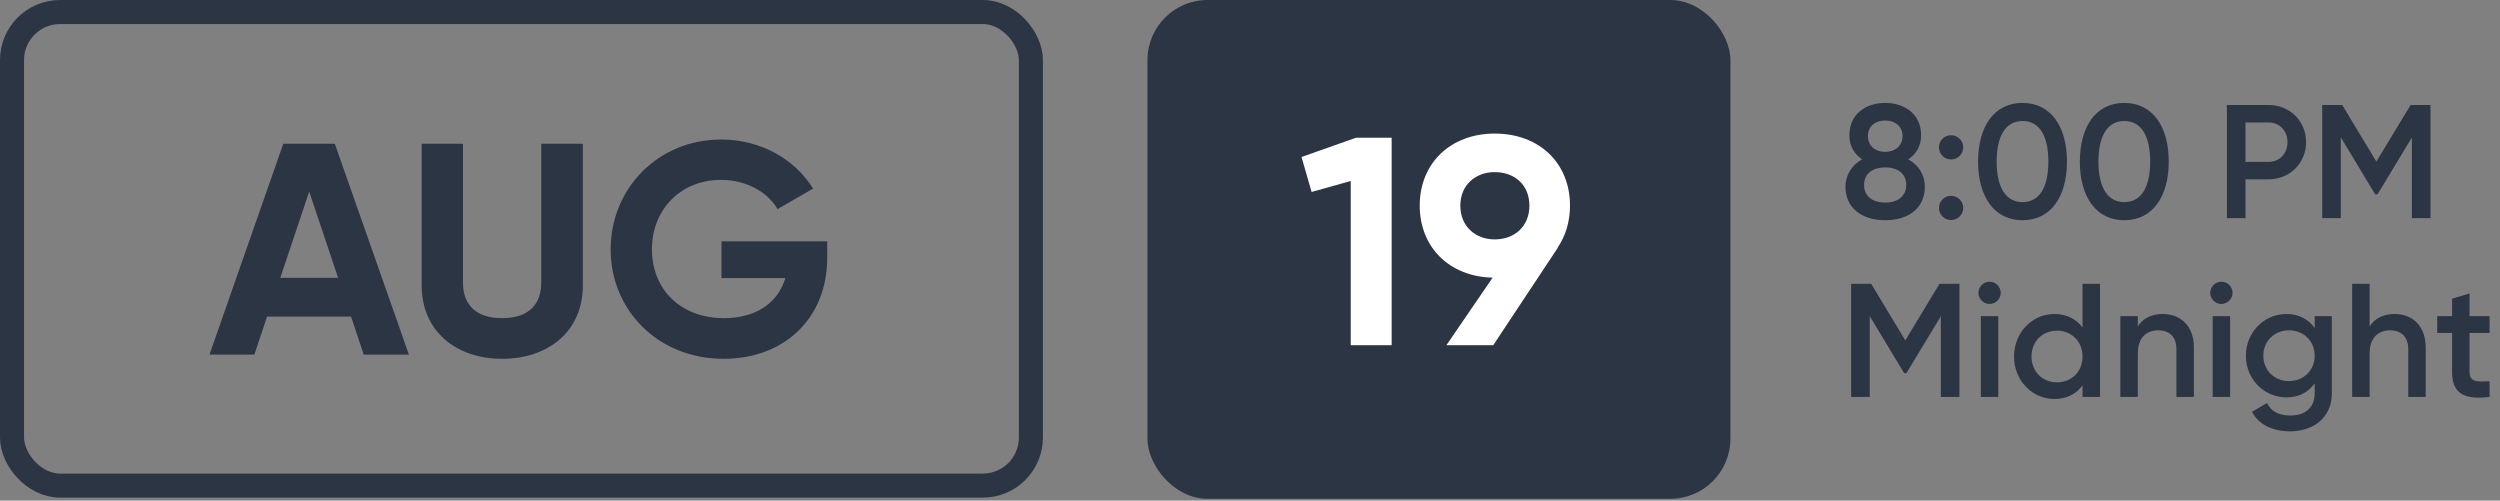 <svg width="839" height="168" viewBox="0 0 839 168" fill="none" xmlns="http://www.w3.org/2000/svg">
<rect x="0" y="0" width="839" height="168" fill="#808080" stroke="none"/>
<rect x="4.034" y="4.034" width="341.932" height="158.932" rx="16.135" stroke="#2C3543" stroke-width="8.068"/>
<rect x="385.089" width="195.637" height="167.401" rx="20.169" fill="#2C3543"/>
<path d="M455.097 46.221H467.034V115.856H453.306V60.745L440.175 64.425L436.792 52.687L455.097 46.221ZM526.893 69.001C526.893 74.373 525.401 79.248 522.715 83.128H522.814L501.128 115.856H485.41L500.929 93.175C486.504 92.877 476.457 83.028 476.457 69.001C476.457 54.776 486.803 44.828 501.625 44.828C516.647 44.828 526.893 54.776 526.893 69.001ZM490.085 69.001C490.085 76.065 495.258 80.342 501.625 80.342C508.191 80.342 513.264 76.065 513.264 69.001C513.264 61.938 508.191 57.76 501.625 57.76C495.258 57.76 490.085 62.038 490.085 69.001Z" fill="white"/>
<path d="M122.062 119L117.816 106.262H89.612L85.366 119H70.303L95.071 48.236H112.357L137.226 119H122.062ZM94.06 93.222H113.469L103.765 64.31L94.06 93.222ZM168.507 120.415C153.04 120.415 141.516 111.115 141.516 95.85V48.236H155.365V94.738C155.365 101.612 159.005 106.768 168.507 106.768C178.01 106.768 181.649 101.612 181.649 94.738V48.236H195.6V95.85C195.6 111.115 184.075 120.415 168.507 120.415ZM277.617 80.99V86.449C277.617 106.869 263.161 120.415 242.842 120.415C220.703 120.415 204.933 103.937 204.933 83.719C204.933 63.198 220.905 46.821 242.033 46.821C255.478 46.821 266.902 53.594 272.866 63.299L260.937 70.173C257.702 64.512 250.525 60.367 241.932 60.367C228.487 60.367 218.782 70.274 218.782 83.719C218.782 96.861 228.184 106.768 242.943 106.768C254.063 106.768 261.139 101.41 263.566 93.323H242.134V80.99H277.617Z" fill="#2C3543"/>
<path d="M640.388 53.462C643.913 55.415 645.974 58.669 645.974 62.682C645.974 69.732 640.605 73.908 632.687 73.908C624.769 73.908 619.345 69.732 619.345 62.682C619.345 58.723 621.461 55.415 624.931 53.462C622.382 51.781 620.647 49.069 620.647 45.436C620.647 38.114 626.341 34.535 632.687 34.535C638.978 34.535 644.726 38.114 644.726 45.436C644.726 49.069 642.991 51.781 640.388 53.462ZM632.687 40.446C629.487 40.446 626.884 42.182 626.884 45.707C626.884 49.069 629.487 50.968 632.687 50.968C635.832 50.968 638.49 49.069 638.49 45.707C638.49 42.182 635.832 40.446 632.687 40.446ZM632.687 67.997C636.754 67.997 639.737 65.936 639.737 62.085C639.737 58.181 636.754 56.174 632.687 56.174C628.565 56.174 625.582 58.181 625.582 62.085C625.582 65.936 628.565 67.997 632.687 67.997ZM654.789 53.517C652.511 53.517 650.722 51.673 650.722 49.449C650.722 47.171 652.511 45.382 654.789 45.382C657.013 45.382 658.857 47.171 658.857 49.449C658.857 51.673 657.013 53.517 654.789 53.517ZM654.789 73.854C652.511 73.854 650.722 72.01 650.722 69.786C650.722 67.509 652.511 65.719 654.789 65.719C657.013 65.719 658.857 67.509 658.857 69.786C658.857 72.01 657.013 73.854 654.789 73.854ZM678.754 73.908C669.209 73.908 663.84 65.936 663.84 54.222C663.84 42.507 669.209 34.535 678.754 34.535C688.299 34.535 693.668 42.507 693.668 54.222C693.668 65.936 688.299 73.908 678.754 73.908ZM678.754 67.834C684.394 67.834 687.431 62.953 687.431 54.222C687.431 45.49 684.394 40.609 678.754 40.609C673.168 40.609 670.077 45.49 670.077 54.222C670.077 62.953 673.168 67.834 678.754 67.834ZM712.914 73.908C703.369 73.908 698 65.936 698 54.222C698 42.507 703.369 34.535 712.914 34.535C722.459 34.535 727.828 42.507 727.828 54.222C727.828 65.936 722.459 73.908 712.914 73.908ZM712.914 67.834C718.555 67.834 721.592 62.953 721.592 54.222C721.592 45.49 718.555 40.609 712.914 40.609C707.328 40.609 704.237 45.49 704.237 54.222C704.237 62.953 707.328 67.834 712.914 67.834ZM761.338 35.24C768.497 35.24 773.92 40.663 773.92 47.714C773.92 54.71 768.497 60.187 761.338 60.187H753.583V73.203H747.346V35.24H761.338ZM761.338 54.33C765.026 54.33 767.683 51.51 767.683 47.714C767.683 43.863 765.026 41.097 761.338 41.097H753.583V54.33H761.338ZM815.671 35.24V73.203H809.434V46.141L797.883 65.231H797.123L785.572 46.087V73.203H779.335V35.24H786.06L797.503 54.222L809.001 35.24H815.671ZM657.58 95.24V133.203H651.343V106.141L639.791 125.231H639.032L627.48 106.087V133.203H621.244V95.24H627.968L639.412 114.222L650.909 95.24H657.58ZM667.698 102.019C665.637 102.019 663.956 100.284 663.956 98.277C663.956 96.216 665.637 94.535 667.698 94.535C669.759 94.535 671.44 96.216 671.44 98.277C671.44 100.284 669.759 102.019 667.698 102.019ZM664.769 133.203V106.087H670.627V133.203H664.769ZM698.904 95.24H704.761V133.203H698.904V129.298C696.843 132.173 693.643 133.908 689.413 133.908C682.037 133.908 675.909 127.671 675.909 119.645C675.909 111.564 682.037 105.382 689.413 105.382C693.643 105.382 696.843 107.117 698.904 109.937V95.24ZM690.335 128.322C695.216 128.322 698.904 124.689 698.904 119.645C698.904 114.601 695.216 110.968 690.335 110.968C685.454 110.968 681.766 114.601 681.766 119.645C681.766 124.689 685.454 128.322 690.335 128.322ZM725.851 105.382C731.925 105.382 736.264 109.503 736.264 116.554V133.203H730.407V117.15C730.407 113.028 728.02 110.859 724.333 110.859C720.482 110.859 717.445 113.137 717.445 118.669V133.203H711.588V106.087H717.445V109.558C719.235 106.737 722.163 105.382 725.851 105.382ZM745.499 102.019C743.438 102.019 741.757 100.284 741.757 98.277C741.757 96.216 743.438 94.535 745.499 94.535C747.56 94.535 749.241 96.216 749.241 98.277C749.241 100.284 747.56 102.019 745.499 102.019ZM742.571 133.203V106.087H748.428V133.203H742.571ZM776.813 106.087H782.562V131.956C782.562 140.687 775.729 144.755 768.624 144.755C762.658 144.755 758.049 142.531 755.771 138.193L760.814 135.264C762.008 137.596 764.014 139.44 768.732 139.44C773.776 139.44 776.813 136.674 776.813 131.956V128.648C774.752 131.576 771.553 133.366 767.377 133.366C759.73 133.366 753.71 127.129 753.71 119.374C753.71 111.618 759.73 105.382 767.377 105.382C771.553 105.382 774.752 107.171 776.813 110.1V106.087ZM768.19 127.888C773.125 127.888 776.813 124.255 776.813 119.374C776.813 114.493 773.125 110.859 768.19 110.859C763.255 110.859 759.567 114.493 759.567 119.374C759.567 124.255 763.255 127.888 768.19 127.888ZM803.652 105.382C809.726 105.382 814.065 109.503 814.065 116.554V133.203H808.208V117.15C808.208 113.028 805.822 110.859 802.134 110.859C798.283 110.859 795.246 113.137 795.246 118.669V133.203H789.389V95.24H795.246V109.558C797.036 106.737 799.964 105.382 803.652 105.382ZM835.503 111.727H828.778V124.743C828.778 128.214 831.056 128.159 835.503 127.943V133.203C826.5 134.288 822.921 131.793 822.921 124.743V111.727H817.931V106.087H822.921V100.229L828.778 98.494V106.087H835.503V111.727Z" fill="#2C3543"/>
</svg>
